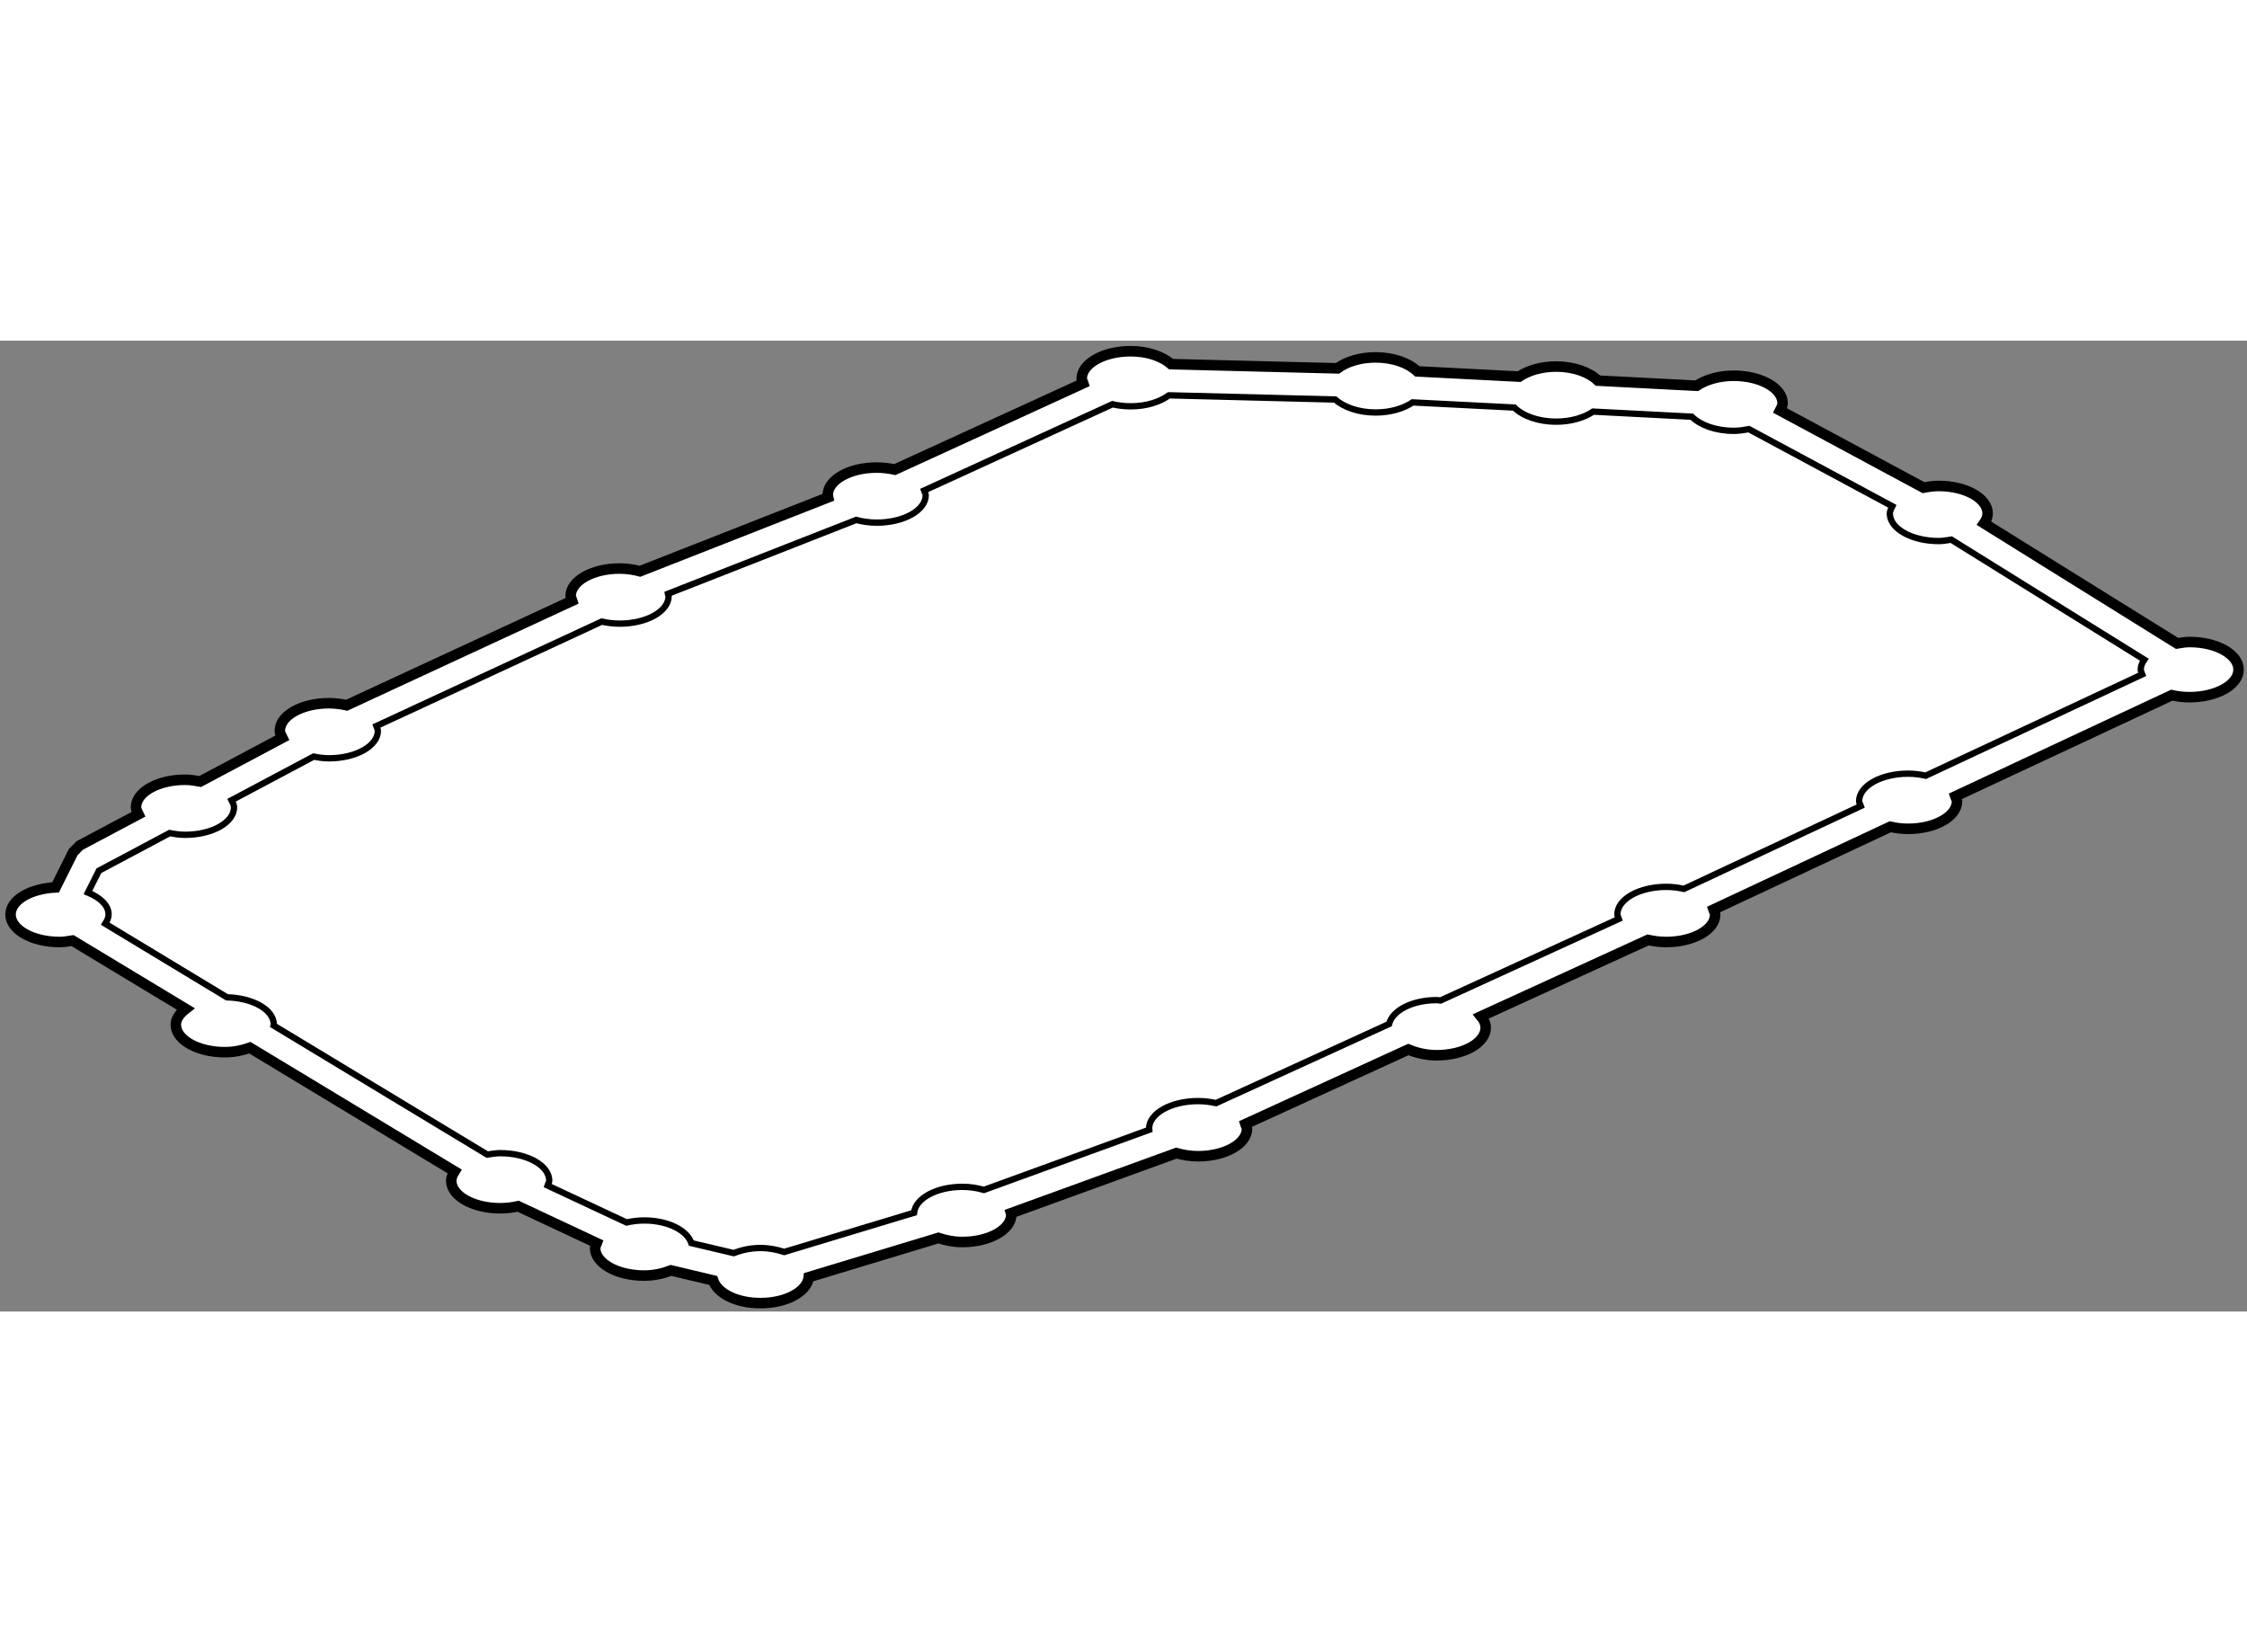 <?xml version="1.0" encoding="utf-8"?>
<!-- Generator: Adobe Illustrator 15.1.0, SVG Export Plug-In . SVG Version: 6.00 Build 0)  -->
<!DOCTYPE svg PUBLIC "-//W3C//DTD SVG 1.1//EN" "http://www.w3.org/Graphics/SVG/1.1/DTD/svg11.dtd">
<svg version="1.1" xmlns="http://www.w3.org/2000/svg" xmlns:xlink="http://www.w3.org/1999/xlink" x="0px" y="0px" width="244.8px"
	 height="180px" viewBox="70.68 57.938 106.641 46.076" enable-background="new 0 0 244.8 180" xml:space="preserve">
	
<rect x="70.68" y="57.938" width="106.641" height="46.076" fill="#808080" stroke="none"/>
	
<g><path fill="#FFFFFF" stroke="#000000" stroke-width="0.5" d="M174.598,72.239c-0.21,0-0.399,0.038-0.594,0.068l-9.162-5.7
			c0.101-0.146,0.169-0.3,0.169-0.467c0-0.722-1.04-1.307-2.324-1.307c-0.255,0-0.487,0.038-0.717,0.081l-6.813-3.664
			c0.056-0.111,0.124-0.22,0.124-0.341c0-0.722-1.04-1.307-2.324-1.307c-0.712,0-1.325,0.192-1.754,0.475l-4.686-0.243
			c-0.401-0.391-1.123-0.668-1.986-0.668c-0.712,0-1.327,0.192-1.754,0.477l-4.832-0.248c-0.401-0.389-1.121-0.664-1.981-0.664
			c-0.747,0-1.383,0.209-1.807,0.52l-7.896-0.2c-0.414-0.361-1.101-0.613-1.918-0.613c-1.286,0-2.326,0.585-2.326,1.308
			c0,0.076,0.056,0.141,0.078,0.212l-8.949,4.098c-0.268-0.058-0.555-0.096-0.861-0.096c-1.282,0-2.321,0.585-2.321,1.307
			c0,0.036,0.03,0.066,0.035,0.101l-8.946,3.513c-0.295-0.078-0.621-0.129-0.969-0.129c-1.282,0-2.322,0.585-2.322,1.307
			c0,0.079,0.056,0.146,0.078,0.22l-10.705,4.961c-0.265-0.058-0.547-0.096-0.85-0.096c-1.282,0-2.324,0.585-2.324,1.307
			c0,0.119,0.068,0.225,0.121,0.333l-3.901,2.075c-0.232-0.043-0.467-0.083-0.722-0.083c-1.282,0-2.324,0.585-2.324,1.307
			c0,0.119,0.068,0.222,0.119,0.331l-2.791,1.481l-0.313,0.323l-0.833,1.666c-1.191,0.056-2.137,0.601-2.137,1.285
			c0,0.722,1.04,1.307,2.324,1.307c0.22,0,0.417-0.038,0.616-0.068l5.373,3.243c-0.275,0.214-0.469,0.464-0.469,0.747
			c0,0.722,1.042,1.307,2.324,1.307c0.446,0,0.837-0.088,1.193-0.212l9.713,5.869c-0.088,0.142-0.159,0.287-0.159,0.443
			c0,0.722,1.042,1.307,2.324,1.307c0.303,0,0.585-0.037,0.851-0.096l3.737,1.752c-0.028,0.078-0.083,0.151-0.083,0.231
			c0,0.722,1.04,1.308,2.324,1.308c0.482,0,0.906-0.102,1.277-0.245l2.001,0.475c0.2,0.608,1.103,1.077,2.241,1.077
			c1.236,0,2.223-0.545,2.296-1.231l6.151-1.862c0.34,0.111,0.717,0.192,1.138,0.192c1.284,0,2.324-0.586,2.324-1.308
			c0-0.02-0.015-0.038-0.02-0.056l7.854-2.854c0.315,0.088,0.654,0.148,1.027,0.148c1.284,0,2.324-0.586,2.324-1.308
			c0-0.075-0.056-0.144-0.078-0.217l7.736-3.54c0.387,0.159,0.836,0.272,1.348,0.272c1.282,0,2.322-0.586,2.322-1.307
			c0-0.194-0.084-0.376-0.22-0.54l7.926-3.626c0.268,0.061,0.558,0.099,0.863,0.099c1.284,0,2.324-0.585,2.324-1.307
			c0-0.081-0.058-0.154-0.083-0.232l8.391-3.929c0.262,0.058,0.545,0.096,0.845,0.096c1.285,0,2.324-0.585,2.324-1.307
			c0-0.083-0.058-0.154-0.083-0.232l10.275-4.802c0.263,0.058,0.545,0.093,0.846,0.093c1.281,0,2.324-0.585,2.324-1.307
			S175.879,72.239,174.598,72.239z"></path><path fill="none" stroke="#000000" stroke-width="0.3" d="M172.354,73.771l-10.282,4.812c-0.263-0.058-0.54-0.096-0.836-0.096
			c-1.284,0-2.324,0.585-2.324,1.307c0,0.078,0.059,0.151,0.084,0.227l-8.398,3.934c-0.26-0.058-0.537-0.096-0.838-0.096
			c-1.282,0-2.321,0.585-2.321,1.307c0,0.076,0.053,0.141,0.075,0.212l-8.471,3.876c-0.061-0.005-0.111-0.02-0.175-0.02
			c-1.176,0-2.106,0.497-2.264,1.133l-8.211,3.755c-0.265-0.058-0.55-0.096-0.855-0.096c-1.282,0-2.324,0.585-2.324,1.307
			c0,0.019,0.018,0.033,0.018,0.051l-7.856,2.858c-0.311-0.089-0.649-0.146-1.022-0.146c-1.231,0-2.22,0.542-2.295,1.229
			l-6.16,1.862c-0.341-0.108-0.711-0.189-1.13-0.189c-0.482,0-0.903,0.104-1.272,0.242l-2.006-0.474
			c-0.202-0.606-1.105-1.075-2.241-1.075c-0.298,0-0.575,0.038-0.835,0.096l-3.75-1.754c0.025-0.078,0.081-0.146,0.081-0.229
			c0-0.721-1.04-1.306-2.324-1.306c-0.219,0-0.416,0.037-0.618,0.067l-10.145-6.129c0.003-0.015,0.015-0.025,0.015-0.041
			c0-0.702-0.989-1.264-2.223-1.294l-5.778-3.493c0.091-0.139,0.159-0.285,0.159-0.441c0-0.434-0.401-0.8-0.979-1.037l0.52-1.037
			l3.358-1.787c0.235,0.045,0.472,0.083,0.732,0.083c1.285,0,2.324-0.585,2.324-1.307c0-0.119-0.066-0.225-0.121-0.333l3.898-2.072
			c0.232,0.043,0.467,0.081,0.725,0.081c1.284,0,2.324-0.585,2.324-1.307c0-0.081-0.055-0.149-0.078-0.222l10.7-4.958
			c0.265,0.058,0.55,0.096,0.853,0.096c1.284,0,2.324-0.585,2.324-1.308c0-0.038-0.033-0.068-0.038-0.106l8.94-3.507
			c0.298,0.078,0.624,0.128,0.974,0.128c1.285,0,2.326-0.585,2.326-1.307c0-0.076-0.057-0.144-0.08-0.217l8.943-4.096
			c0.27,0.063,0.56,0.099,0.868,0.099c0.749,0,1.385-0.212,1.812-0.522l7.886,0.199c0.414,0.361,1.101,0.616,1.923,0.616
			c0.714,0,1.33-0.192,1.757-0.479l4.824,0.245c0.401,0.394,1.123,0.669,1.986,0.669c0.717,0,1.332-0.192,1.756-0.477l4.682,0.242
			c0.398,0.394,1.125,0.671,1.988,0.671c0.255,0,0.489-0.038,0.722-0.081l6.809,3.662c-0.053,0.111-0.121,0.222-0.121,0.343
			c0,0.722,1.039,1.307,2.321,1.307c0.212,0,0.401-0.038,0.593-0.068l9.163,5.698c-0.101,0.146-0.169,0.303-0.169,0.47
			C172.273,73.626,172.329,73.697,172.354,73.771z"></path></g>


</svg>